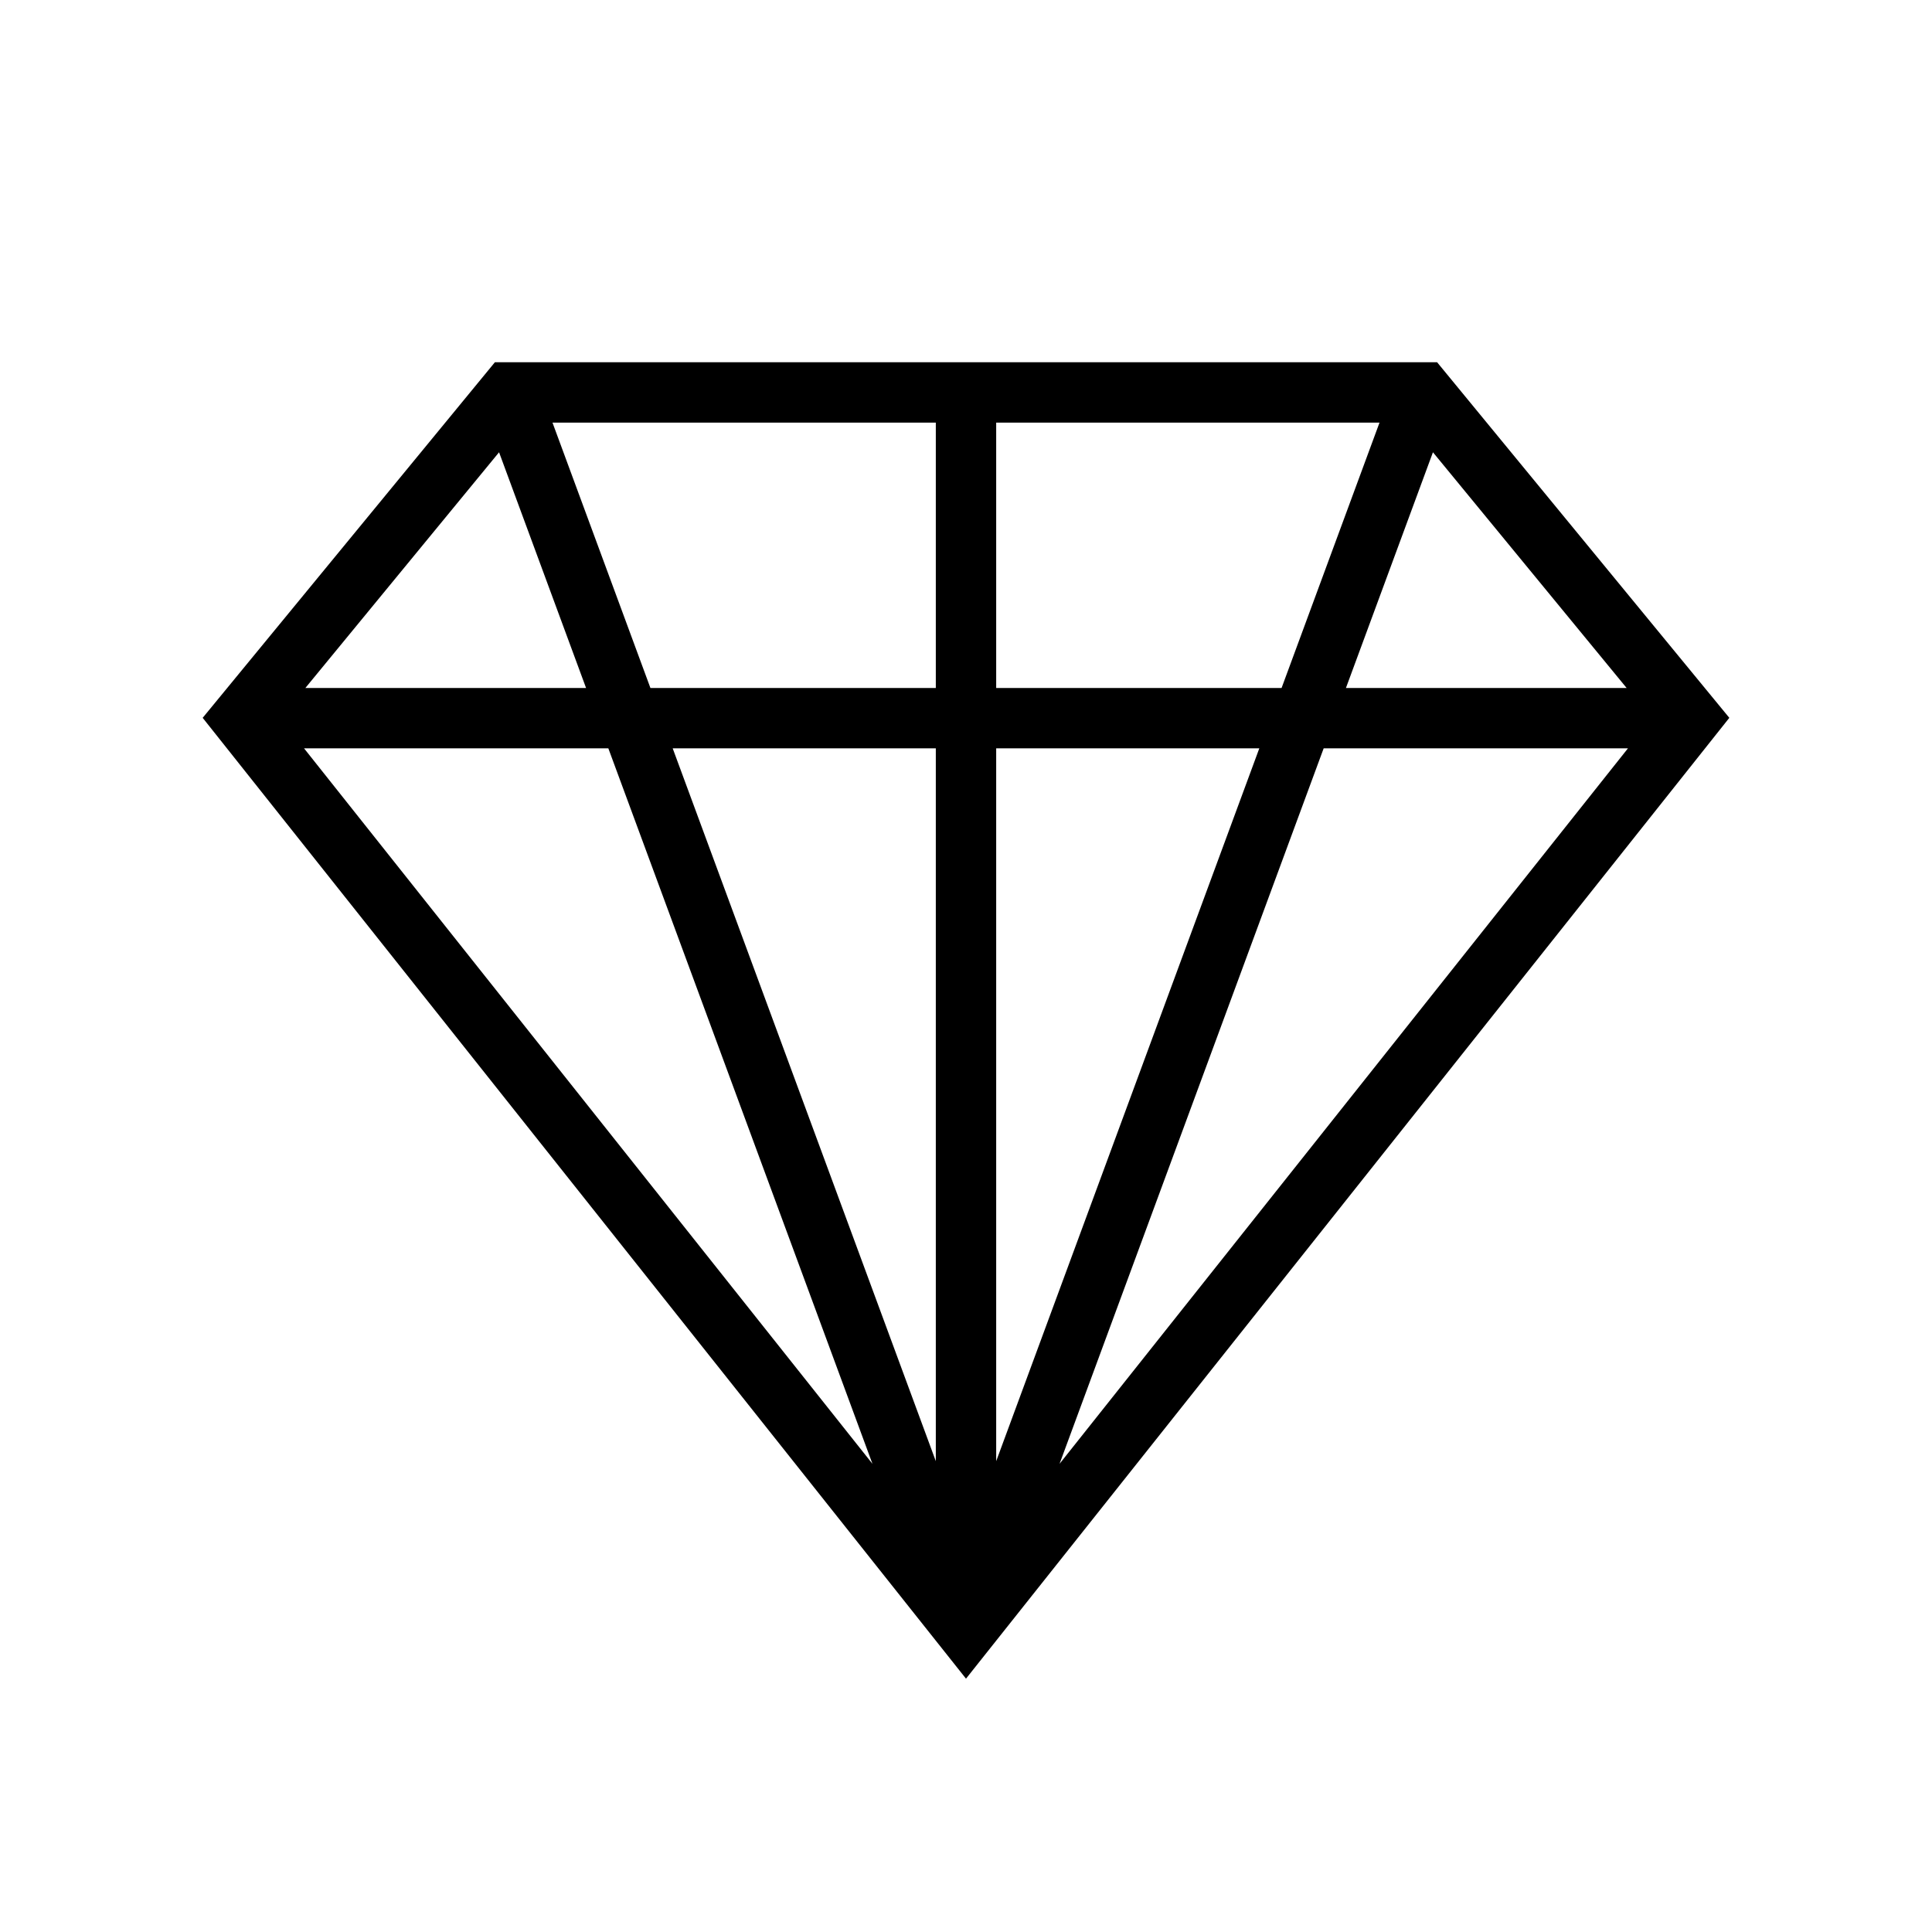 <svg width="64" height="64" viewBox="0 0 64 64" fill="none" xmlns="http://www.w3.org/2000/svg">
<path fill-rule="evenodd" clip-rule="evenodd" d="M16.394 12H47.606L57.286 23.779L32 55.608L6.714 23.779L16.394 12ZM16.532 14.982L19.414 22.79H10.116L16.532 14.982ZM10.072 24.79H20.152L28.901 48.491L10.072 24.79ZM35.099 48.491L53.928 24.79H43.848L35.099 48.491ZM44.586 22.79H53.884L47.468 14.982L44.586 22.79ZM45.698 14L42.454 22.79H33V14H45.698ZM31 14H18.302L21.546 22.79H31V14ZM31 24.79H22.284L31 48.403V24.79ZM33 48.403L41.716 24.79H33V48.403Z" fill="black"/>
</svg>
